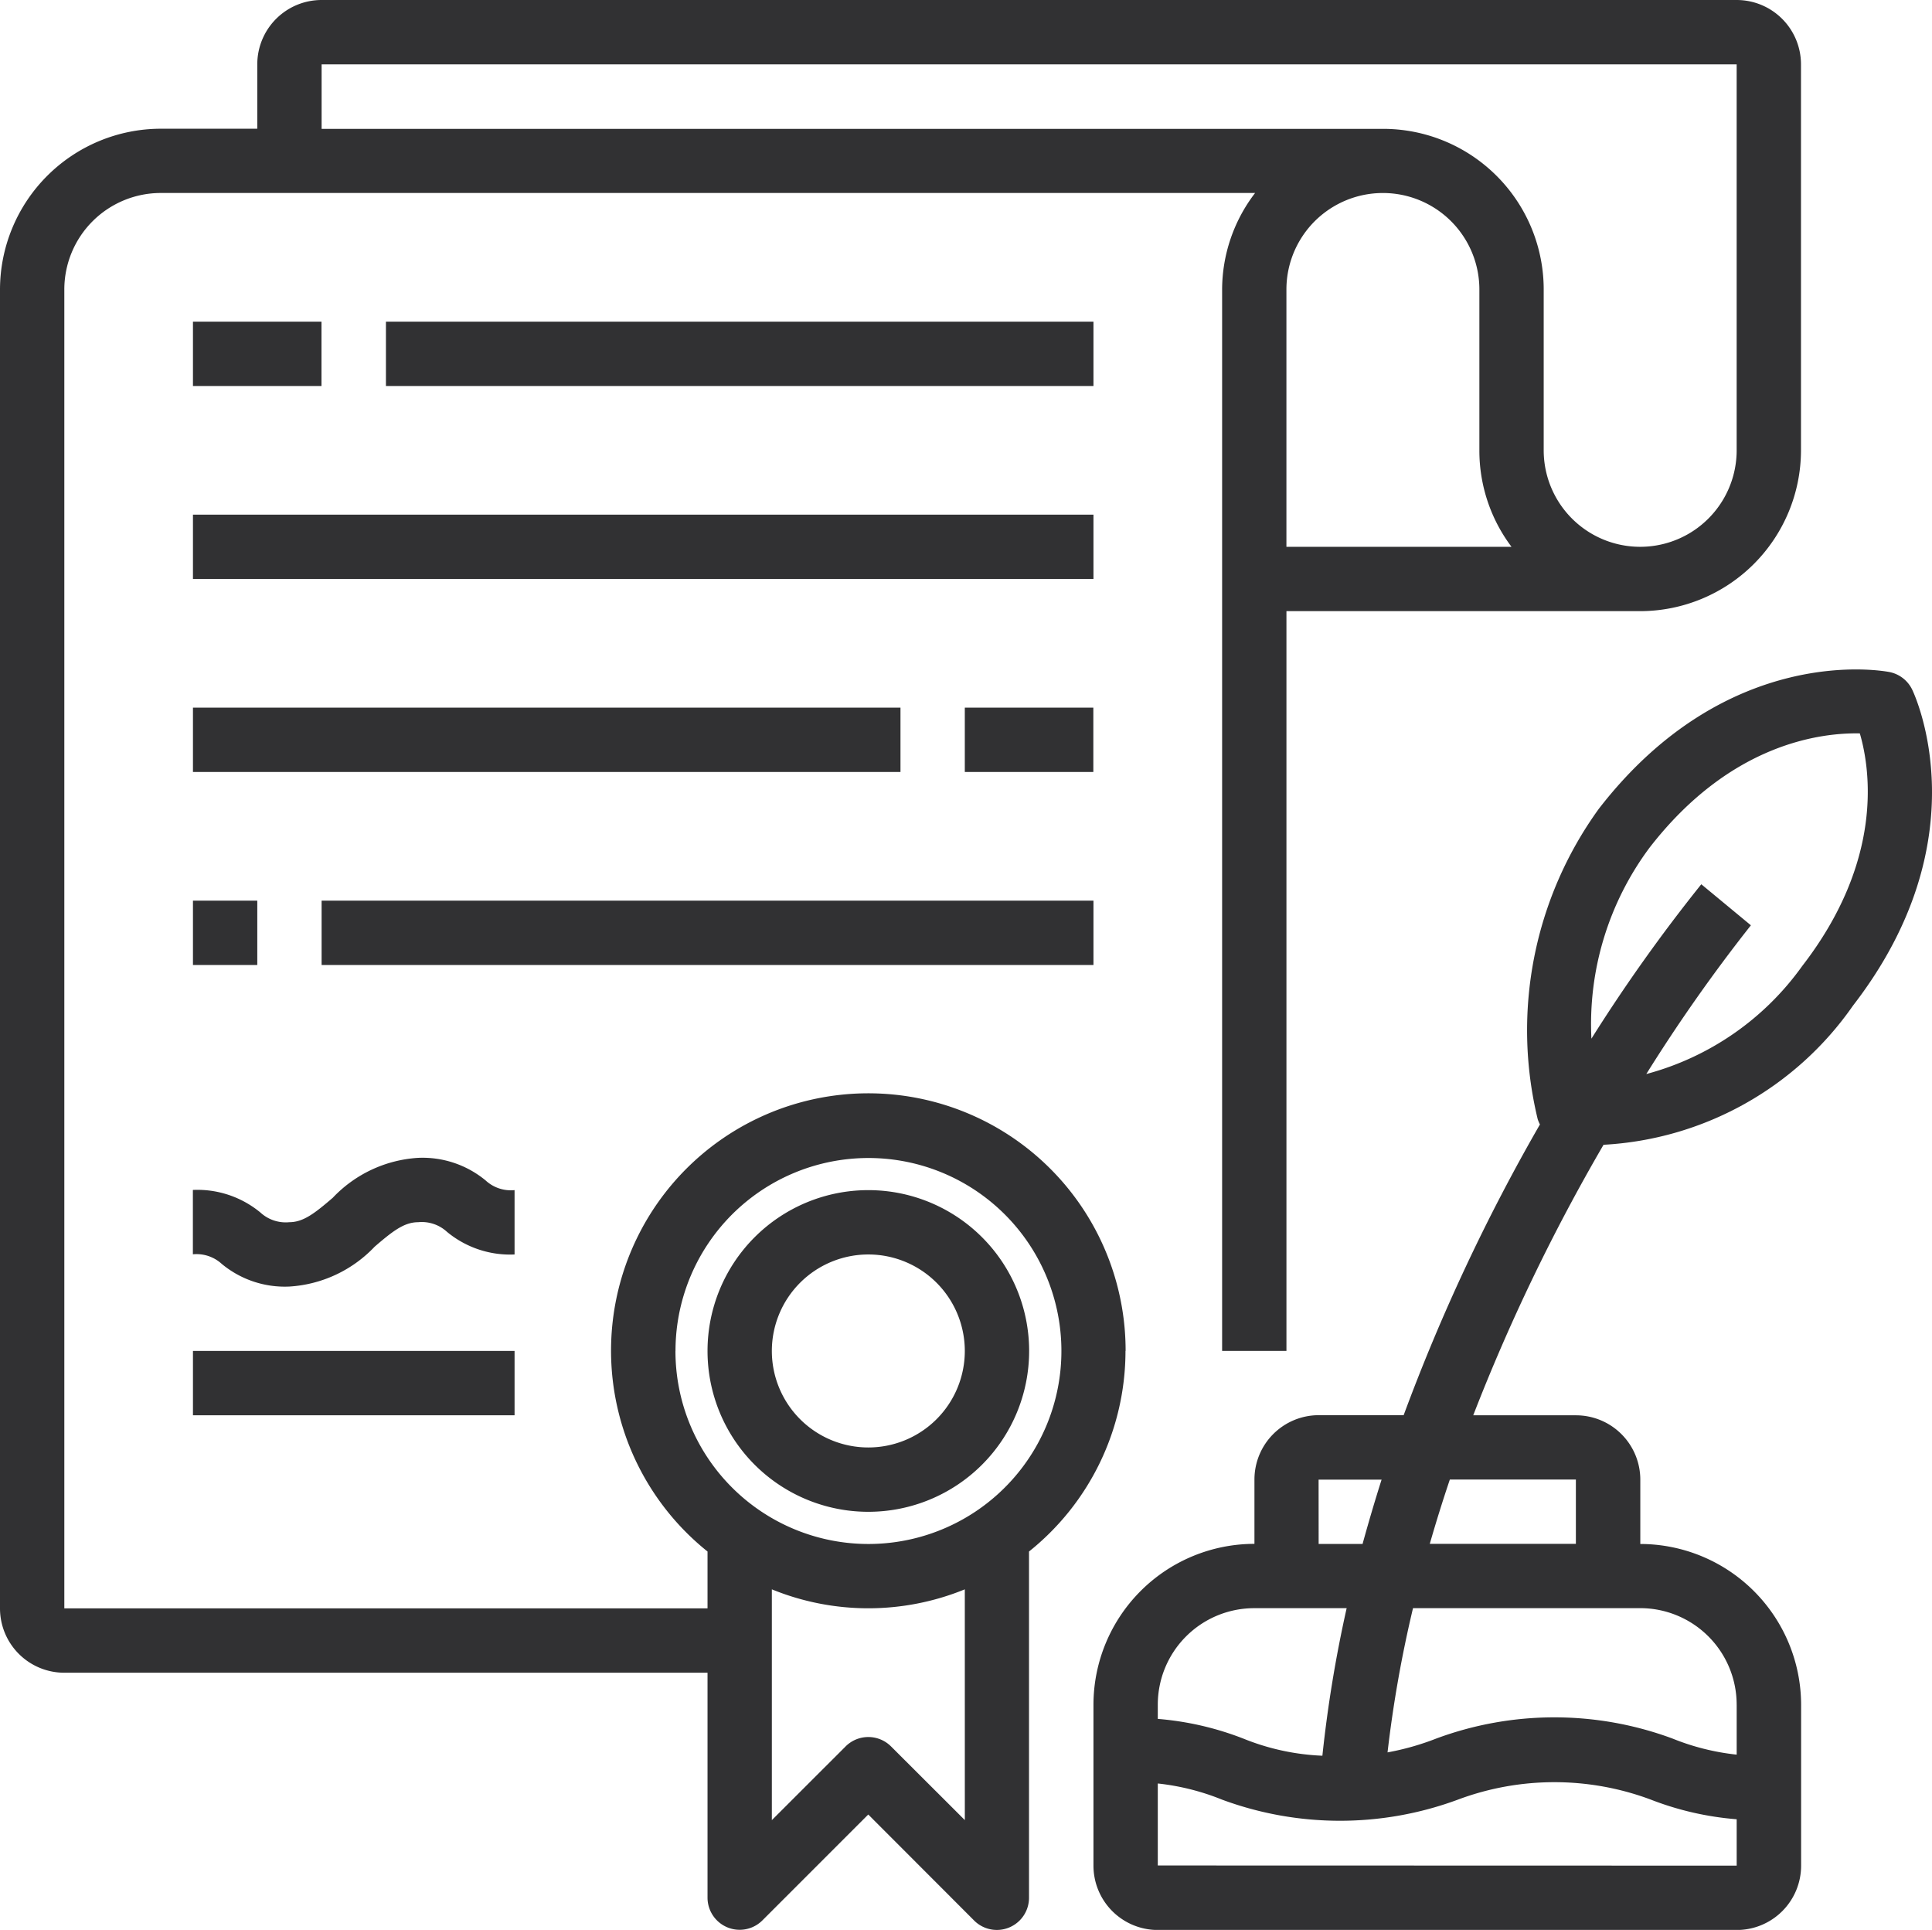<svg xmlns="http://www.w3.org/2000/svg" width="76.977" height="76.88" viewBox="0 0 76.977 76.88"><defs><style>.a{fill:#313133;}</style></defs><path class="a" d="M96,80.293h28.19v2.563H96Zm0,0" transform="translate(-80.623 -67.479)"/><path class="a" d="M48,128.293H83.879v2.563H48Zm0,0" transform="translate(-40.312 -107.791)"/><path class="a" d="M48,176.293H76.19v2.563H48Zm0,0" transform="translate(-40.312 -148.103)"/><path class="a" d="M240,176.293h5.121v2.563H240Zm0,0" transform="translate(-201.559 -148.103)"/><path class="a" d="M48,80.293h5.121v2.563H48Zm0,0" transform="translate(-40.312 -67.479)"/><path class="a" d="M48,224.293h2.563v2.563H48Zm0,0" transform="translate(-40.312 -188.414)"/><path class="a" d="M80,224.293h30.753v2.563H80Zm0,0" transform="translate(-67.186 -188.414)"/><path class="a" d="M60.814,289.552a1.479,1.479,0,0,1-1.153-.385,3.943,3.943,0,0,0-2.691-.9,5.111,5.111,0,0,0-3.4,1.591c-.7.6-1.164.972-1.729.972a1.487,1.487,0,0,1-1.153-.385,3.943,3.943,0,0,0-2.691-.9v2.564a1.49,1.49,0,0,1,1.153.385,3.939,3.939,0,0,0,2.691.9,5.111,5.111,0,0,0,3.4-1.59c.7-.6,1.164-.973,1.729-.973a1.482,1.482,0,0,1,1.153.385,3.939,3.939,0,0,0,2.691.9Zm0,0" transform="translate(-40.312 -242.142)"/><path class="a" d="M48,336.293H60.814v2.563H48Zm0,0" transform="translate(-40.312 -282.476)"/><path class="a" d="M44.848,54.11A10.251,10.251,0,1,0,28.19,62.1v2.265H2.563V11.826A3.844,3.844,0,0,1,6.407,7.981h43.6a6.344,6.344,0,0,0-1.314,3.844V54.11h2.563V24.639H65.35a6.414,6.414,0,0,0,6.407-6.407V2.856A2.563,2.563,0,0,0,69.194.293H12.814a2.563,2.563,0,0,0-2.563,2.563V5.421H6.407A6.415,6.415,0,0,0,0,11.826v52.54a2.563,2.563,0,0,0,2.563,2.563H28.19v8.965a1.281,1.281,0,0,0,2.187.9l4.217-4.217L38.812,76.8a1.281,1.281,0,0,0,2.187-.9V62.1a10.23,10.23,0,0,0,3.844-7.99Zm6.407-32.033V11.826a3.844,3.844,0,1,1,7.688,0v6.407a6.37,6.37,0,0,0,1.281,3.844ZM12.814,2.856h56.38V18.232a3.844,3.844,0,0,1-7.688,0V11.826a6.4,6.4,0,0,0-6.408-6.4H12.814Zm14.1,51.255A7.688,7.688,0,1,1,34.6,61.8a7.688,7.688,0,0,1-7.688-7.688ZM38.442,72.8,35.5,69.863a1.281,1.281,0,0,0-1.807,0L30.753,72.8V63.607a10.169,10.169,0,0,0,7.688,0Zm0,0" transform="translate(0 -0.293)"/><path class="a" d="M182.407,309.107A6.407,6.407,0,1,0,176,302.7,6.407,6.407,0,0,0,182.407,309.107Zm0-10.251a3.844,3.844,0,1,1-3.844,3.844,3.844,3.844,0,0,1,3.844-3.844Zm0,0" transform="translate(-147.81 -248.882)"/><path class="a" d="M304.621,167.589a1.282,1.282,0,0,0-.9-.7c-.264-.052-6.458-1.185-11.587,5.449A15.041,15.041,0,0,0,289.7,184.7a1.352,1.352,0,0,0,.089.21,76.113,76.113,0,0,0-5.43,11.582h-3.382a2.563,2.563,0,0,0-2.563,2.563v2.563A6.415,6.415,0,0,0,272,208.027v6.407A2.563,2.563,0,0,0,274.567,217h23.065a2.563,2.563,0,0,0,2.563-2.563v-6.407a6.415,6.415,0,0,0-6.407-6.407v-2.563a2.563,2.563,0,0,0-2.563-2.563h-4.094a76.174,76.174,0,0,1,5.192-10.777,12.964,12.964,0,0,0,9.941-5.546C307.392,173.542,304.736,167.829,304.621,167.589Zm-23.651,31.47h2.51q-.4,1.261-.758,2.563h-1.75Zm-2.563,5.121h3.681a51.574,51.574,0,0,0-.967,5.878,9.357,9.357,0,0,1-3.136-.677,12.061,12.061,0,0,0-3.422-.79v-.567a3.844,3.844,0,0,1,3.844-3.844Zm-3.844,10.251v-3.267a9.5,9.5,0,0,1,2.554.641,13.534,13.534,0,0,0,9.41,0,10.972,10.972,0,0,1,7.676,0,12.05,12.05,0,0,0,3.425.784v1.848Zm23.065-6.407v1.991a9.5,9.5,0,0,1-2.557-.641,13.533,13.533,0,0,0-9.413,0,10.473,10.473,0,0,1-1.941.551,48.975,48.975,0,0,1,1.015-5.746h9.052a3.844,3.844,0,0,1,3.843,3.849Zm-6.407-8.969v2.563H285.4q.375-1.305.8-2.563Zm9.016-20.453a11.169,11.169,0,0,1-6.21,4.3,65.683,65.683,0,0,1,4.167-5.925l-1.976-1.635a66.111,66.111,0,0,0-4.378,6.151,11.765,11.765,0,0,1,2.31-7.6c3.254-4.209,6.9-4.591,8.385-4.561.42,1.438.956,5.062-2.295,9.266Zm0,0" transform="translate(-228.433 -140.116)"/></svg>